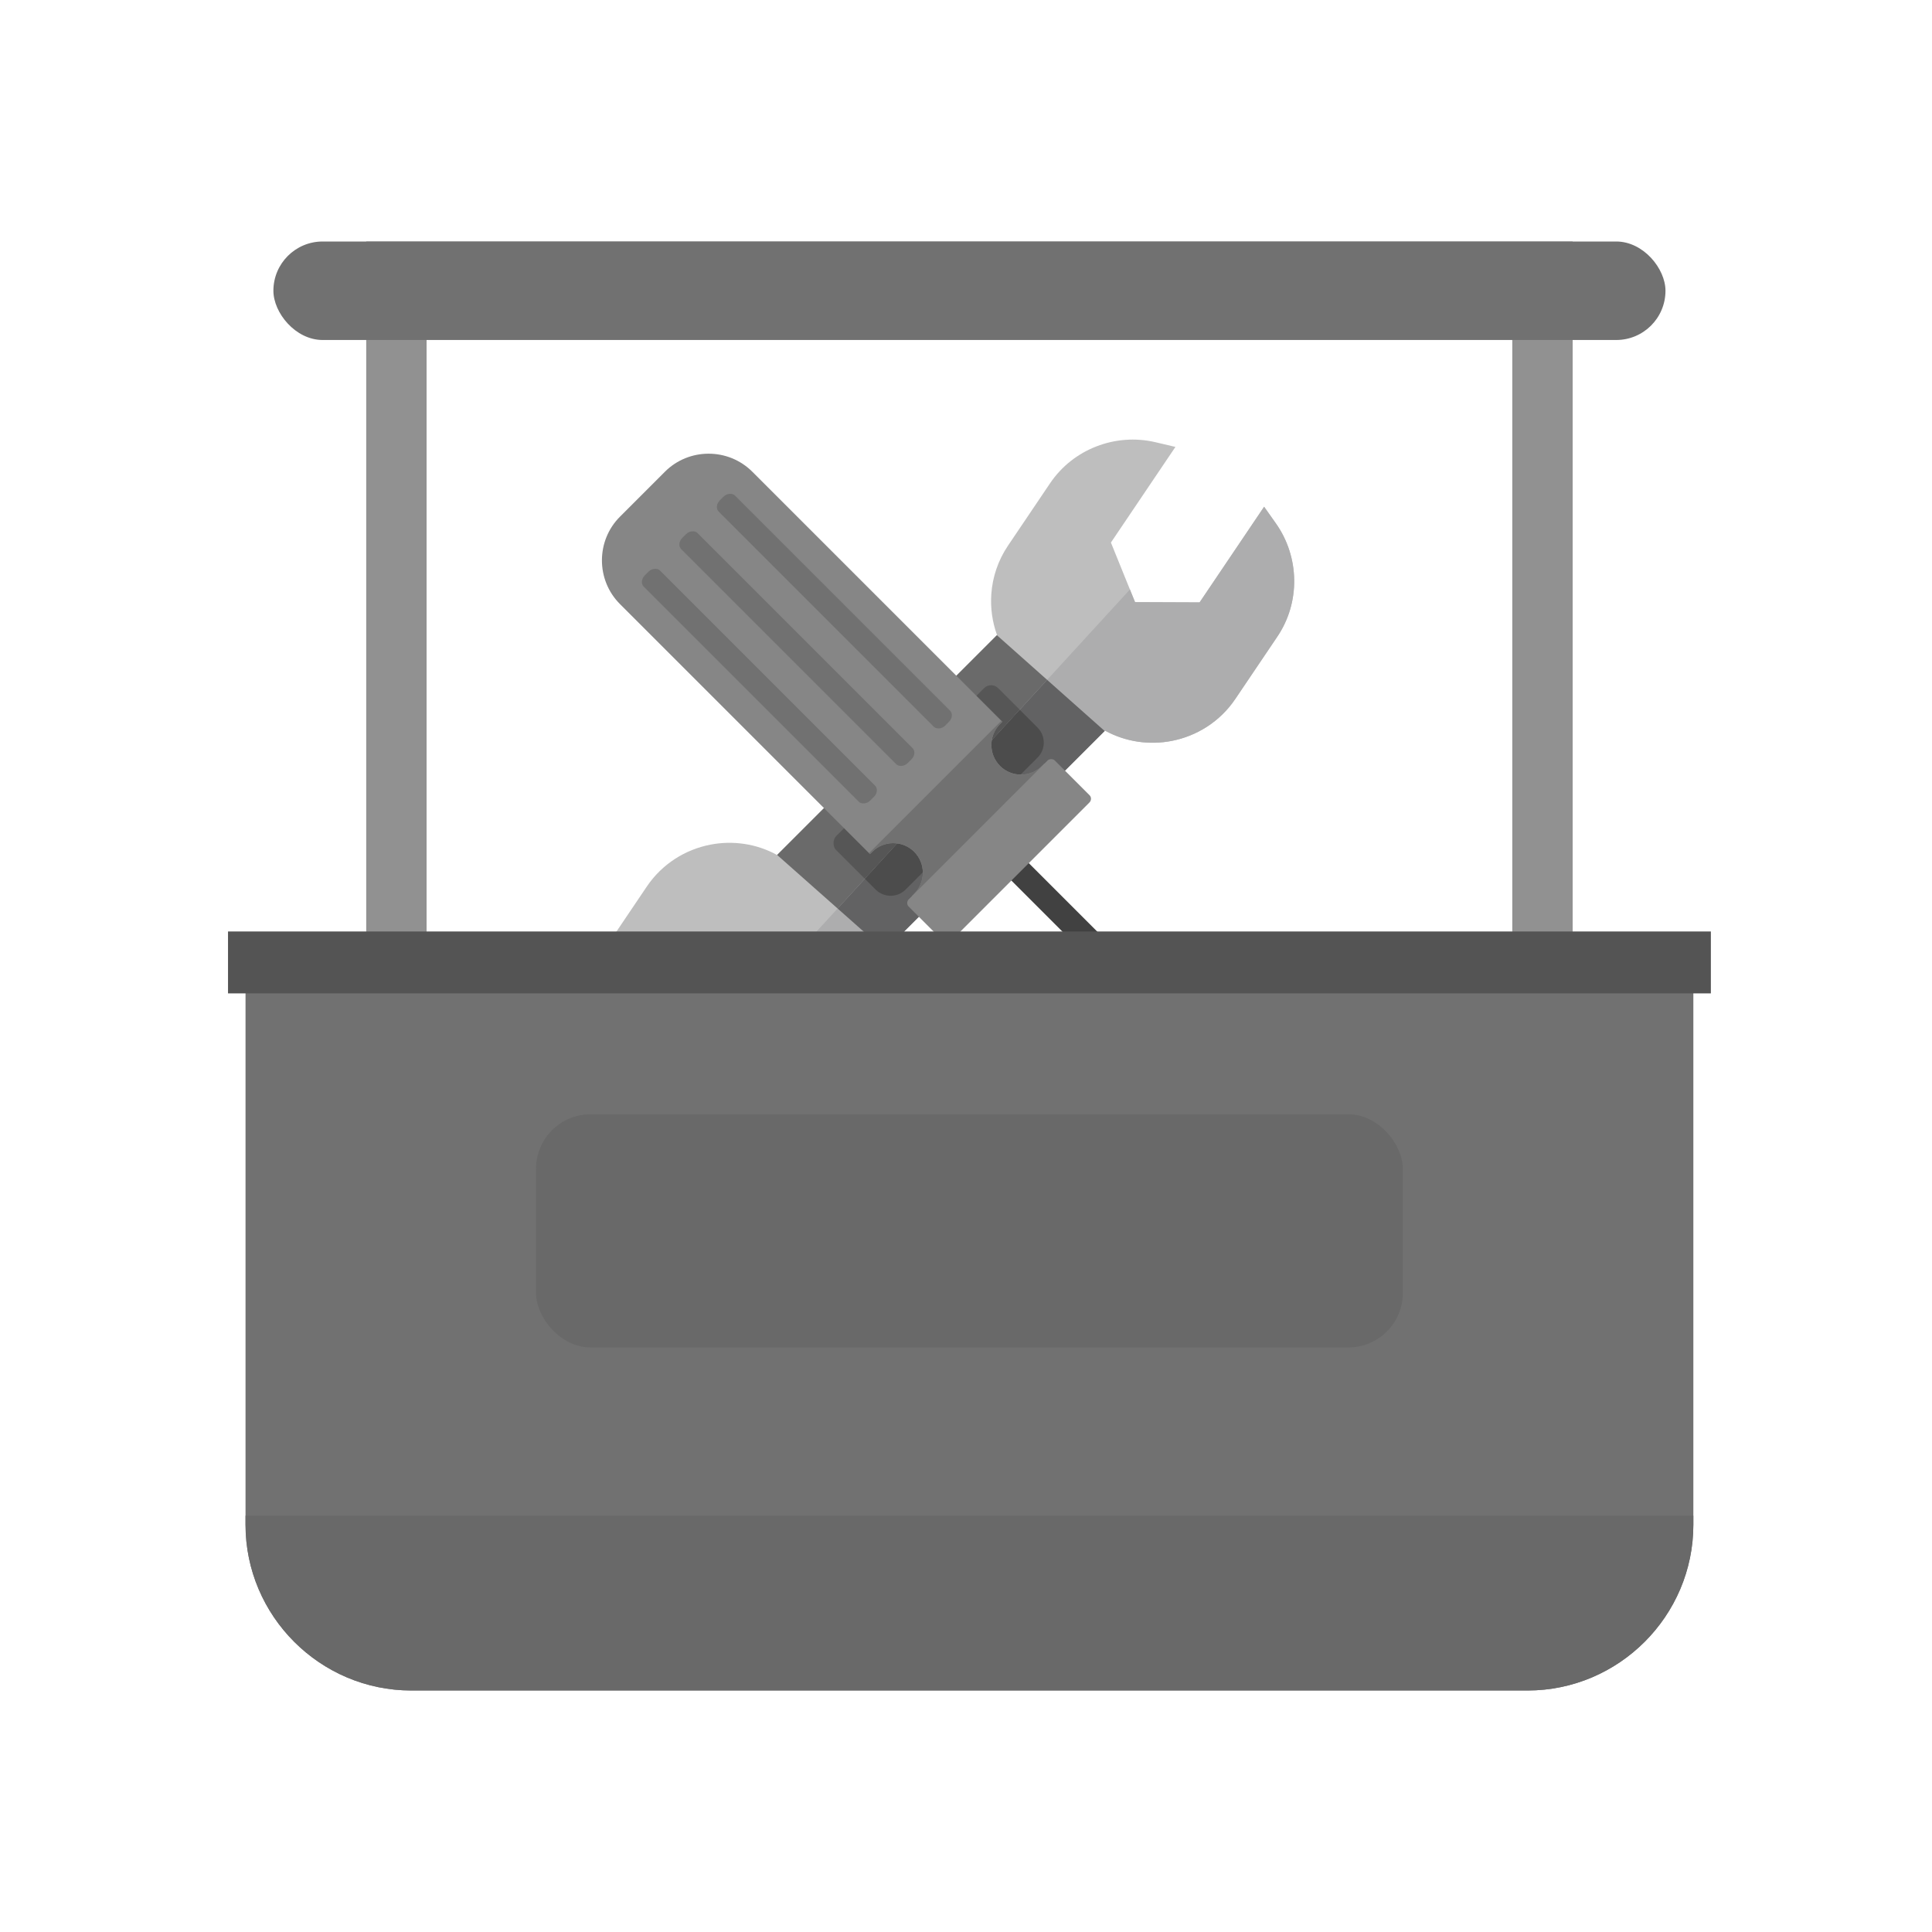 <?xml version="1.0" encoding="UTF-8"?>
<!-- Creator: CorelDRAW -->
<svg xmlns="http://www.w3.org/2000/svg" xmlns:xlink="http://www.w3.org/1999/xlink" xml:space="preserve" width="2048px" height="2048px" style="shape-rendering:geometricPrecision; text-rendering:geometricPrecision; image-rendering:optimizeQuality; fill-rule:evenodd; clip-rule:evenodd" viewBox="0 0 2048 2048">
 <defs>
  <style type="text/css">
   <![CDATA[
    .fil15 {fill:none}
    .fil5 {fill:#4C4C4C}
    .fil14 {fill:#545454}
    .fil2 {fill:#565656}
    .fil13 {fill:dimgray}
    .fil8 {fill:#717171}
    .fil7 {fill:#868686}
    .fil6 {fill:#414141;fill-rule:nonzero}
    .fil9 {fill:#545454;fill-rule:nonzero}
    .fil4 {fill:#626263;fill-rule:nonzero}
    .fil12 {fill:dimgray;fill-rule:nonzero}
    .fil1 {fill:#6A6A6A;fill-rule:nonzero}
    .fil11 {fill:#717171;fill-rule:nonzero}
    .fil10 {fill:#919191;fill-rule:nonzero}
    .fil3 {fill:#ADADAE;fill-rule:nonzero}
    .fil0 {fill:#BEBEBE;fill-rule:nonzero}
   ]]>
  </style>
 </defs>
 <g id="Layer_x0020_1">
  <g id="_459950960">
   <g>
    <path id="_459952016" class="fil0" d="M1068.51 578.422l44.548 -66.043c12.38,-18.355 29.683,-31.585 49.041,-39.124 19.844,-7.73 41.81,-9.425 62.783,-4.485l21.122 4.978 -12.111 17.956 -56.268 83.42 25.579 63.164 68.427 0.266 56.278 -83.436 12.107 -17.948 12.524 17.714c12.439,17.595 19.096,38.613 19.363,59.936 0.26,20.747 -5.52,41.73 -17.896,60.078l-44.548 66.045c-16.225,24.054 -40.827,39.289 -67.391,44.453 -23.522,4.571 -48.596,1.217 -70.753,-10.932l-233.126 233.126c5.008,13.916 7.09,28.769 6.04,43.518 -1.268,17.797 -7.043,35.48 -17.674,51.242l-44.548 66.043c-12.38,18.355 -29.683,31.584 -49.041,39.124 -19.844,7.73 -41.81,9.425 -62.783,4.485l-21.122 -4.978 12.111 -17.956 56.268 -83.42 -25.579 -63.164 -68.427 -0.267 -56.278 83.437 -12.106 17.949 -12.524 -17.714c-12.441,-17.596 -19.097,-38.614 -19.364,-59.936 -0.26,-20.75 5.52,-41.731 17.896,-60.079l44.55 -66.044 0.001 -0.004c16.226,-24.054 40.826,-39.287 67.389,-44.45 23.52,-4.572 48.595,-1.218 70.752,10.93l233.126 -233.125c-5.008,-13.917 -7.089,-28.77 -6.039,-43.518 1.268,-17.798 7.042,-35.48 17.673,-51.242z"></path>
    <polygon id="_459951896" class="fil1" points="1170.94,774.85 938.196,1007.59 823.784,906.277 1056.73,673.332 "></polygon>
    <rect id="_459951680" class="fil2" transform="matrix(-0.331 -0.331 0.331 -0.331 944.097 958.882)" width="196.875" height="518.75" rx="22.474" ry="22.474"></rect>
   </g>
   <g>
    <path id="_459951560" class="fil3" d="M1197.78 624.893l5.425 13.396 68.427 0.266 56.278 -83.436 12.107 -17.948 12.524 17.714c12.439,17.595 19.096,38.613 19.363,59.936 0.26,20.747 -5.52,41.73 -17.896,60.078l-44.548 66.045c-16.225,24.054 -40.827,39.289 -67.391,44.453 -23.522,4.571 -48.596,1.217 -70.753,-10.932l-233.126 233.126c5.008,13.916 7.09,28.769 6.04,43.518 -1.268,17.797 -7.043,35.48 -17.674,51.242l-44.548 66.043c-12.38,18.355 -29.683,31.584 -49.041,39.124 -19.844,7.73 -41.81,9.425 -62.783,4.485l-21.122 -4.978 12.111 -17.956 56.268 -83.42 -18.45 -45.556 398.787 -435.199z"></path>
    <polygon id="_459951440" class="fil4" points="1170.94,774.85 938.196,1007.59 887.91,963.061 1110,720.688 "></polygon>
    <path id="_459951248" class="fil5" d="M928.204 942.989l-11.43 -11.43 164.189 -179.18 18.926 18.926c8.74,8.74 8.74,23.043 0,31.784l-139.902 139.901c-8.74,8.741 -23.042,8.741 -31.784,0z"></path>
   </g>
  </g>
  <g id="_459950048">
   <polygon id="_459951032" class="fil6" points="1281.09,1142.41 1060.12,921.442 1078.59,902.972 1299.56,1123.94 "></polygon>
   <path id="_459950864" class="fil7" d="M968.311 951.445l140.284 -140.284 -1.645 -1.645 -2.425 2.425c-12.223,12.223 -32.224,12.223 -44.447,0l0 0c-12.223,-12.223 -12.223,-32.225 0,-44.449l2.424 -2.424 -265.042 -265.043c-25.463,-25.463 -67.133,-25.462 -92.597,0.002l-47.685 47.685c-25.465,25.465 -25.465,67.135 -0.002,92.597l265.042 265.042 2.425 -2.424c12.223,-12.223 32.225,-12.223 44.449,0l0 0c12.223,12.223 12.222,32.225 0,44.447l-2.425 2.425 1.645 1.645z"></path>
   <path id="_459950696" class="fil8" d="M968.311 951.445l103.644 -44.381 36.64 -95.903 -1.645 -1.645 -2.425 2.425c-12.223,12.223 -32.224,12.223 -44.447,0l0 0c-12.223,-12.223 -12.223,-32.225 0,-44.449l2.424 -2.424 -1.007 -1.009 -140.284 140.284 1.007 1.007 2.425 -2.424c12.223,-12.223 32.225,-12.223 44.449,0l0 0c12.223,12.223 12.222,32.225 0,44.447l-2.425 2.425 1.645 1.645z"></path>
   <rect id="_459950576" class="fil7" transform="matrix(0.484 -0.484 0.463 0.463 959.426 957.195)" width="320" height="96" rx="8.106" ry="8.106"></rect>
   <path id="_459950504" class="fil9" d="M1259.84 1102.69l0 0c6.119,-6.119 14.176,-9.18 22.224,-9.18 8.049,0 16.105,3.06 22.225,9.18l45.164 45.165 7.545 7.544 -7.545 7.545 -29.359 29.359 -7.545 7.545 -7.544 -7.545 -45.165 -45.165c-6.119,-6.119 -9.178,-14.174 -9.178,-22.224 -0.001,-8.048 3.059,-16.104 9.178,-22.224z"></path>
   <g>
    <rect id="_459950384" class="fil8" transform="matrix(0.536 -0.536 0.439 0.439 676.989 616.474)" width="32.001" height="544.001" rx="12.125" ry="12.125"></rect>
    <rect id="_459950264" class="fil8" transform="matrix(0.536 -0.536 0.439 0.439 716.732 576.73)" width="32.001" height="544.001" rx="12.125" ry="12.125"></rect>
    <rect id="_459950192" class="fil8" transform="matrix(0.536 -0.536 0.439 0.439 756.477 536.986)" width="32.001" height="544.001" rx="12.125" ry="12.125"></rect>
   </g>
  </g>
  <g id="_459949328">
   <path id="_459949976" class="fil10" d="M420.202 255.998l1214.88 0 32.001 0 0 32.001 0 736 0 32.001 -32.001 0 -1214.88 0 -32.001 0 0 -32.001 0 -736 0 -32.001 32.001 0zm1182.88 64.002l-1150.88 0 0 671.998 1150.88 0 0 -671.998z"></path>
   <path id="_459949880" class="fil11" d="M292.271 991.998l1470.75 0 32.001 0 0 32.001 0 592.251c0,48.364 -19.763,92.31 -51.601,124.149 -31.839,31.838 -75.785,51.601 -124.149,51.601l-1183.25 0c-48.364,0 -92.31,-19.763 -124.149,-51.601 -31.838,-31.839 -51.601,-75.785 -51.601,-124.149l0 -592.251 0 -32.001 32.001 0z"></path>
   <path id="_459949760" class="fil12" d="M1795.02 1606.67l0 9.579c0,48.364 -19.763,92.31 -51.601,124.149 -31.839,31.838 -75.785,51.601 -124.149,51.601l-1183.25 0c-48.364,0 -92.31,-19.763 -124.149,-51.601 -31.838,-31.839 -51.601,-75.785 -51.601,-124.149l0 -9.579 1534.75 0z"></path>
   <rect id="_459949640" class="fil8" x="289.814" y="256.002" width="1475.66" height="104.404" rx="52.202" ry="52.202"></rect>
   <rect id="_459949520" class="fil13" x="568.223" y="1181.16" width="918.842" height="247.209" rx="57.803" ry="57.803"></rect>
   <rect id="_459949400" class="fil14" x="241.706" y="987.401" width="1571.88" height="65.626"></rect>
  </g>
  <rect class="fil15" width="2048" height="2048"></rect>
 </g>
</svg>

